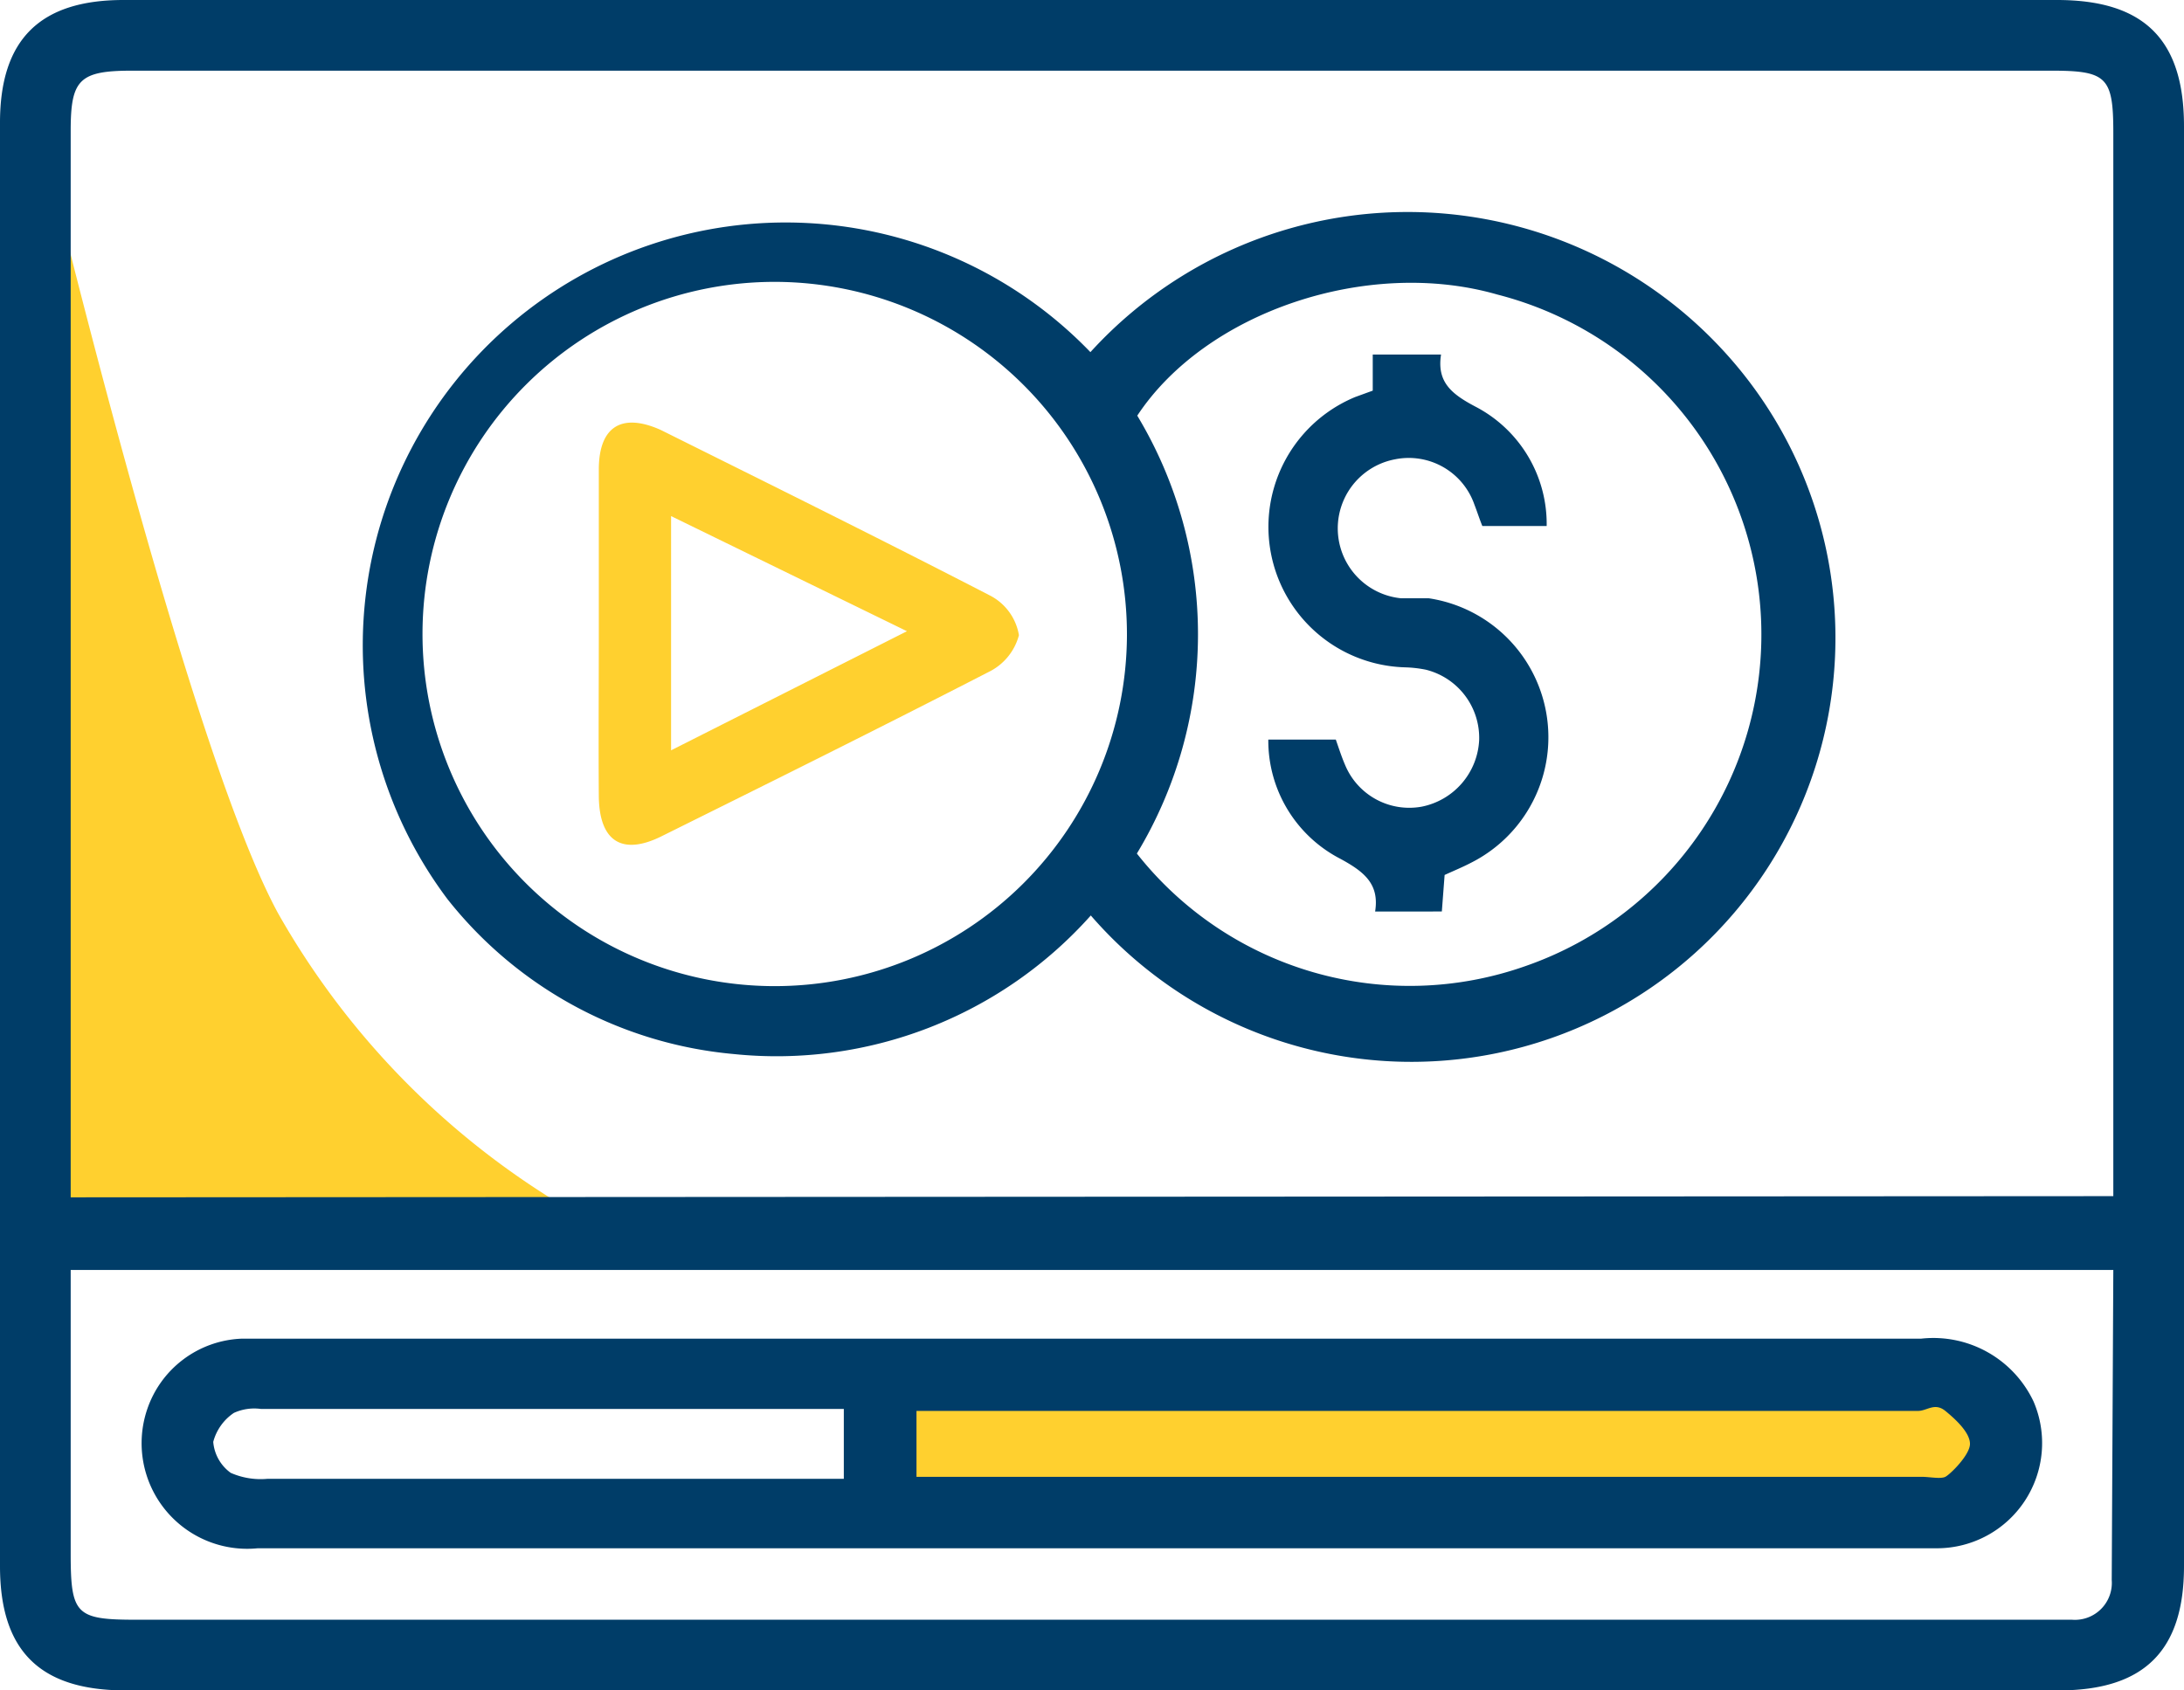 <svg xmlns="http://www.w3.org/2000/svg" viewBox="0 0 55 42.58"><defs><style>.cls-1{fill:#ffd02f;}.cls-2{fill:#003d68;}</style></defs><g id="Layer_2" data-name="Layer 2"><g id="Layer_1-2" data-name="Layer 1"><polygon class="cls-1" points="22.28 38.04 22.28 34.53 44.87 34.53 48.7 34.53 49.98 35.04 50.81 36.29 50.11 37.72 45.83 38.04 22.28 38.04"/><path class="cls-1" d="M.8,2.43V31l2.13.2,12.77,0A20.21,20.21,0,0,1,7,23C4.6,18.58.8,2.43.8,2.43Z"/><path class="cls-2" d="M27.5,0H51.8C54,0,55,1,55,3.18V39.45c0,2.13-1,3.13-3.16,3.13H3.16C1,42.58,0,41.58,0,39.45V3.09C0,1,1,0,3.11,0ZM53.22,30.13V3.35c0-1.41-.16-1.57-1.57-1.57H3.33C2,1.78,1.78,2,1.78,3.29v26c0,.29,0,.57,0,.87Zm0,1.86H1.78v7.14c0,1.54.13,1.67,1.65,1.67H51.56c.2,0,.41,0,.62,0a.93.93,0,0,0,1-1Z"/><path class="cls-2" d="M27.46,8.87a10.8,10.8,0,0,1,15.89-.09A10.68,10.68,0,1,1,27.47,23.06a10.6,10.6,0,0,1-9,3.49,10.37,10.37,0,0,1-7.2-3.9A10.65,10.65,0,0,1,27.46,8.87ZM19.54,7.1A8.87,8.87,0,1,0,28.38,16,8.88,8.88,0,0,0,19.54,7.1Zm9.09,14.4a8.75,8.75,0,0,0,9.8,2.83,8.84,8.84,0,0,0-.72-16.91c-3.26-.94-7.34.43-9.07,3.05A10.68,10.68,0,0,1,28.63,21.5Z"/><path class="cls-2" d="M27.41,39H6.49A2.66,2.66,0,0,1,3.7,35.52a2.62,2.62,0,0,1,2.39-1.8c.5,0,1,0,1.51,0H48.38a2.79,2.79,0,0,1,2.83,1.58A2.65,2.65,0,0,1,48.78,39c-1.42,0-2.84,0-4.26,0Zm-4.33-1.8.6,0H48.39c.2,0,.48.06.6,0s.62-.55.62-.83-.35-.61-.62-.83-.46,0-.69,0H23.85c-.25,0-.51,0-.77,0Zm-1.83-1.71-.43,0H6.57a1.24,1.24,0,0,0-.68.1,1.27,1.27,0,0,0-.52.73,1.07,1.07,0,0,0,.44.78,1.87,1.87,0,0,0,.93.15H20.45c.26,0,.52,0,.8,0Z"/><path class="cls-1" d="M15.08,15.9c0-1.35,0-2.71,0-4.07,0-1.09.58-1.44,1.56-1,2.77,1.38,5.54,2.75,8.29,4.17a1.38,1.38,0,0,1,.73,1,1.44,1.44,0,0,1-.77.93c-2.72,1.4-5.46,2.76-8.2,4.12-1,.51-1.6.17-1.61-1C15.07,18.68,15.08,17.29,15.08,15.9Zm1.82,3,5.94-3L16.9,13Z"/><path class="cls-2" d="M34.57,9.84l0-.91h1.72c-.11.7.27,1,.88,1.32a3.33,3.33,0,0,1,1.78,3H37.33c-.07-.17-.13-.36-.2-.54a1.75,1.75,0,0,0-2-1.14,1.77,1.77,0,0,0,.15,3.5c.23,0,.47,0,.7,0a3.54,3.54,0,0,1,1.07,6.66c-.21.11-.43.2-.67.31l-.07.92H34.63c.11-.69-.27-1-.88-1.33a3.35,3.35,0,0,1-1.81-3h1.7c.07.2.14.42.23.63a1.75,1.75,0,0,0,1.93,1.06,1.8,1.8,0,0,0,1.45-1.68,1.77,1.77,0,0,0-1.34-1.77,3.07,3.07,0,0,0-.52-.06,3.54,3.54,0,0,1-1.26-6.81Z"/></g></g></svg>